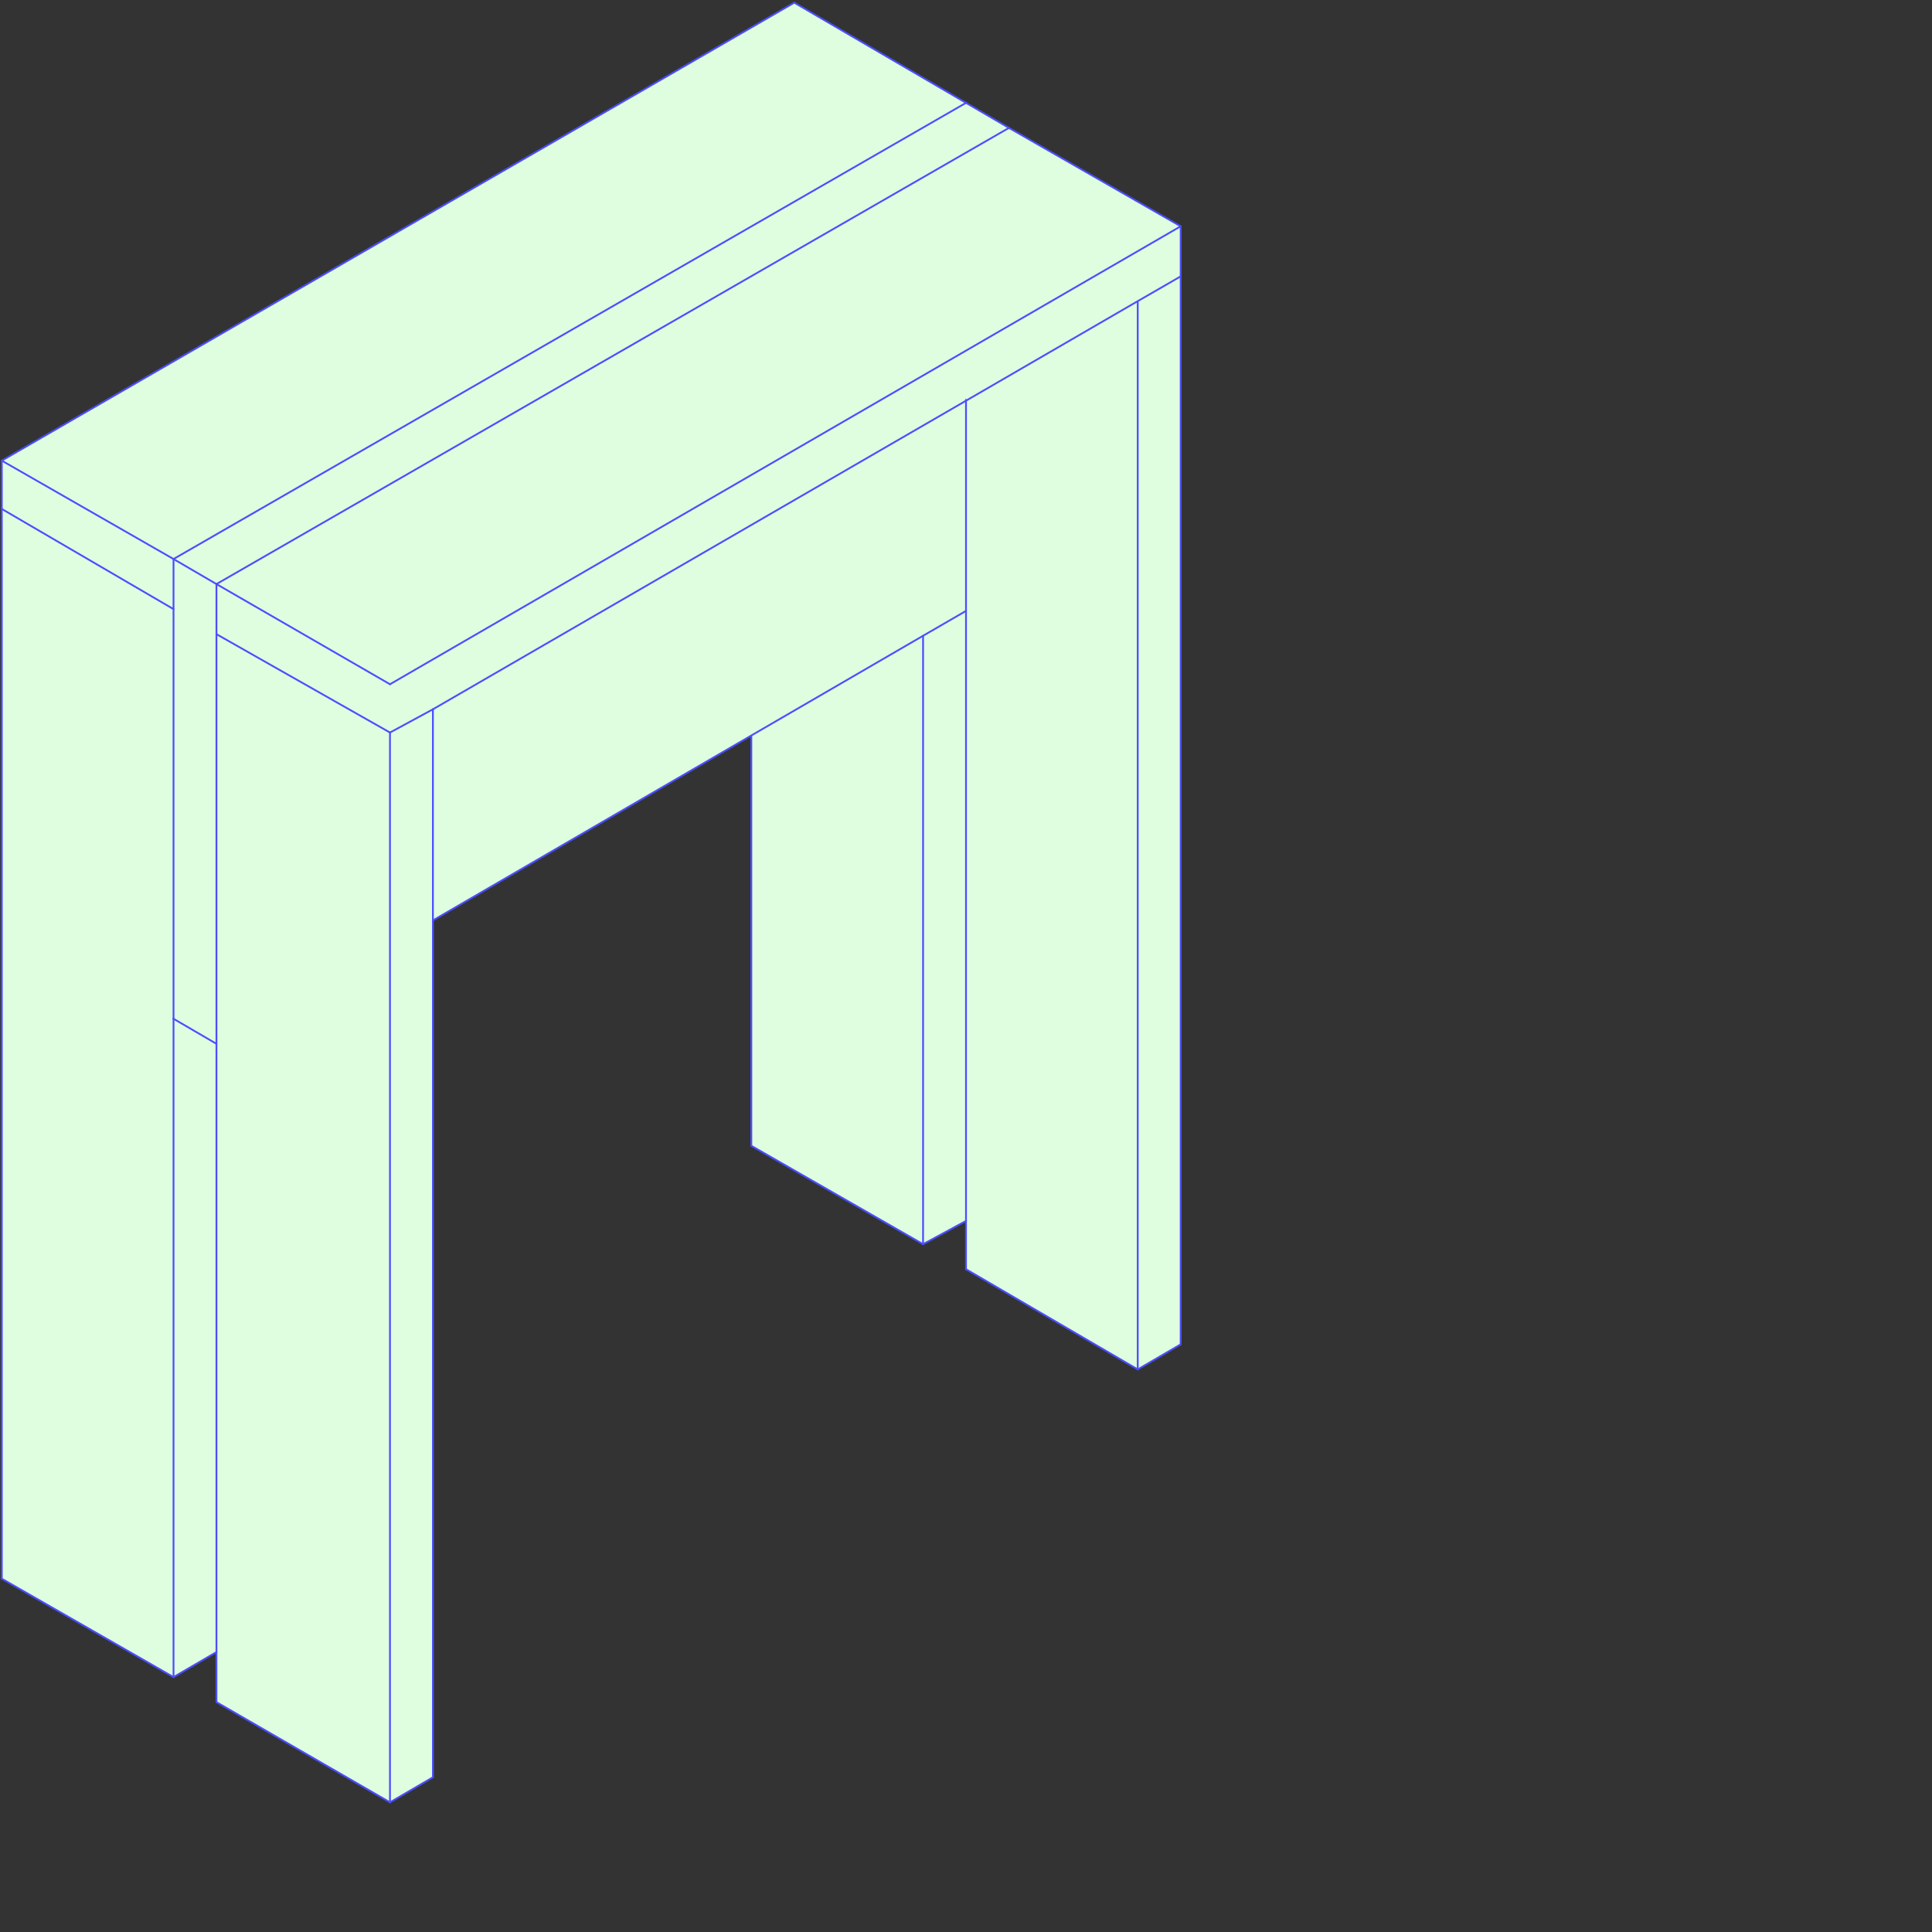 <?xml version="1.0" encoding="utf-8"?>
<!-- Generator: Adobe Illustrator 28.3.0, SVG Export Plug-In . SVG Version: 6.00 Build 0)  -->
<svg version="1.1" id="Calque_1" xmlns="http://www.w3.org/2000/svg" xmlns:xlink="http://www.w3.org/1999/xlink" x="0px" y="0px"
	 viewBox="0 0 1080 1080" style="enable-background:new 0 0 1080 1080;" xml:space="preserve">
<rect x="0" y="0" width="1080" height="1080" fill="#333333" stroke="none"/>
<style type="text/css">
	.st0{fill:#DFFDDF;}
	.st1{fill:none;stroke:#4B4EFF;stroke-linecap:round;stroke-linejoin:round;}
</style>
<g id="XMLID_00000076591523874457930920000001849798085160146583_">
	<g>
		<polygon class="st0" points="121,583.5 121,923.5 97,937.5 97,569.5 		"/>
		<polygon class="st0" points="660,154.5 660,751.5 636,765.5 636,168.5 635.9,168.4 		"/>
		<polygon class="st0" points="540,341.5 540,682.5 516,695.5 516,355.5 516,355.4 		"/>
		<polygon class="st0" points="516,355.5 516,695.5 420,640.5 420,411.5 419.9,411.2 516,355.4 		"/>
		<polygon class="st0" points="636,168.5 636,765.5 540,709.5 540,682.5 540,341.5 540,224 635.9,168.4 		"/>
		<polygon class="st0" points="540,224 540,341.5 516,355.4 419.9,411.2 242,514.5 242,396.5 		"/>
		<polygon class="st0" points="242,514.5 242,993.5 218,1007.5 218,409.5 242,396.5 		"/>
		<polygon class="st0" points="97,312.5 97,340.5 1,284.5 1,257.5 		"/>
		<polygon class="st0" points="97,569.5 97,937.5 1,882.5 1,284.5 97,340.5 		"/>
		<polygon class="st0" points="121,354.5 121,583.5 97,569.5 97,340.5 97,312.5 121,326.5 		"/>
		<polygon class="st0" points="218,409.5 218,1007.5 121,951.5 121,923.5 121,583.5 121,354.5 		"/>
		<polygon class="st0" points="540,224 242,396.5 218,409.5 121,354.5 121,326.5 218,382.5 660,126.5 660,154.5 635.9,168.4 		"/>
		<polygon class="st0" points="660,126.5 218,382.5 121,326.5 564,71.5 		"/>
		<polygon class="st0" points="564,71.5 121,326.5 97,312.5 540,57.5 		"/>
		<polygon class="st0" points="540,57.5 97,312.5 1,257.5 444,1.5 		"/>
	</g>
	<g>
		<polyline class="st1" points="121,923.5 121,583.5 121,354.5 		"/>
		<polyline class="st1" points="540,682.5 540,341.5 540,224 540,223.5 		"/>
		<polyline class="st1" points="660,154.5 635.9,168.4 540,224 242,396.5 		"/>
		<polyline class="st1" points="97,312.5 97,340.5 97,569.5 		"/>
		<line class="st1" x1="218" y1="382.5" x2="121" y2="326.5"/>
		<line class="st1" x1="121" y1="583.5" x2="97" y2="569.5"/>
		<line class="st1" x1="636" y1="168.5" x2="636" y2="765.5"/>
		<line class="st1" x1="218" y1="1007.5" x2="121" y2="951.5"/>
		<line class="st1" x1="660" y1="126.5" x2="218" y2="382.5"/>
		<line class="st1" x1="121" y1="326.5" x2="564" y2="71.5"/>
		<line class="st1" x1="97" y1="312.5" x2="540" y2="57.5"/>
		<line class="st1" x1="218" y1="1007.5" x2="218" y2="409.5"/>
		<line class="st1" x1="242" y1="396.5" x2="218" y2="409.5"/>
		<line class="st1" x1="444" y1="1.5" x2="540" y2="57.5"/>
		<line class="st1" x1="1" y1="257.5" x2="444" y2="1.5"/>
		<line class="st1" x1="1" y1="284.5" x2="97" y2="340.5"/>
		<line class="st1" x1="1" y1="284.5" x2="1" y2="257.5"/>
		<line class="st1" x1="242" y1="993.5" x2="218" y2="1007.5"/>
		<line class="st1" x1="121" y1="951.5" x2="121" y2="923.5"/>
		<line class="st1" x1="660" y1="126.5" x2="660" y2="154.5"/>
		<line class="st1" x1="660" y1="126.5" x2="564" y2="71.5"/>
		<line class="st1" x1="218" y1="409.5" x2="121" y2="354.5"/>
		<line class="st1" x1="121" y1="354.5" x2="121" y2="326.5"/>
		<line class="st1" x1="1" y1="257.5" x2="97" y2="312.5"/>
		<line class="st1" x1="1" y1="882.5" x2="97" y2="937.5"/>
		<line class="st1" x1="1" y1="882.5" x2="1" y2="284.5"/>
		<line class="st1" x1="540" y1="57.5" x2="564" y2="71.5"/>
		<line class="st1" x1="121" y1="326.5" x2="97" y2="312.5"/>
		<line class="st1" x1="420" y1="640.5" x2="420" y2="411.5"/>
		<line class="st1" x1="420" y1="640.5" x2="516" y2="695.5"/>
		<line class="st1" x1="660" y1="751.5" x2="636" y2="765.5"/>
		<line class="st1" x1="97" y1="937.5" x2="97" y2="569.5"/>
		<line class="st1" x1="121" y1="923.5" x2="97" y2="937.5"/>
		<line class="st1" x1="540" y1="709.5" x2="540" y2="682.5"/>
		<line class="st1" x1="516" y1="695.5" x2="516" y2="355.5"/>
		<line class="st1" x1="540" y1="682.5" x2="516" y2="695.5"/>
		<line class="st1" x1="660" y1="154.5" x2="660" y2="751.5"/>
		<line class="st1" x1="636" y1="765.5" x2="540" y2="709.5"/>
		<polyline class="st1" points="242,396.5 242,514.5 242,993.5 		"/>
		<polyline class="st1" points="540,341.5 516,355.4 419.9,411.2 242,514.5 		"/>
	</g>
</g>
</svg>
